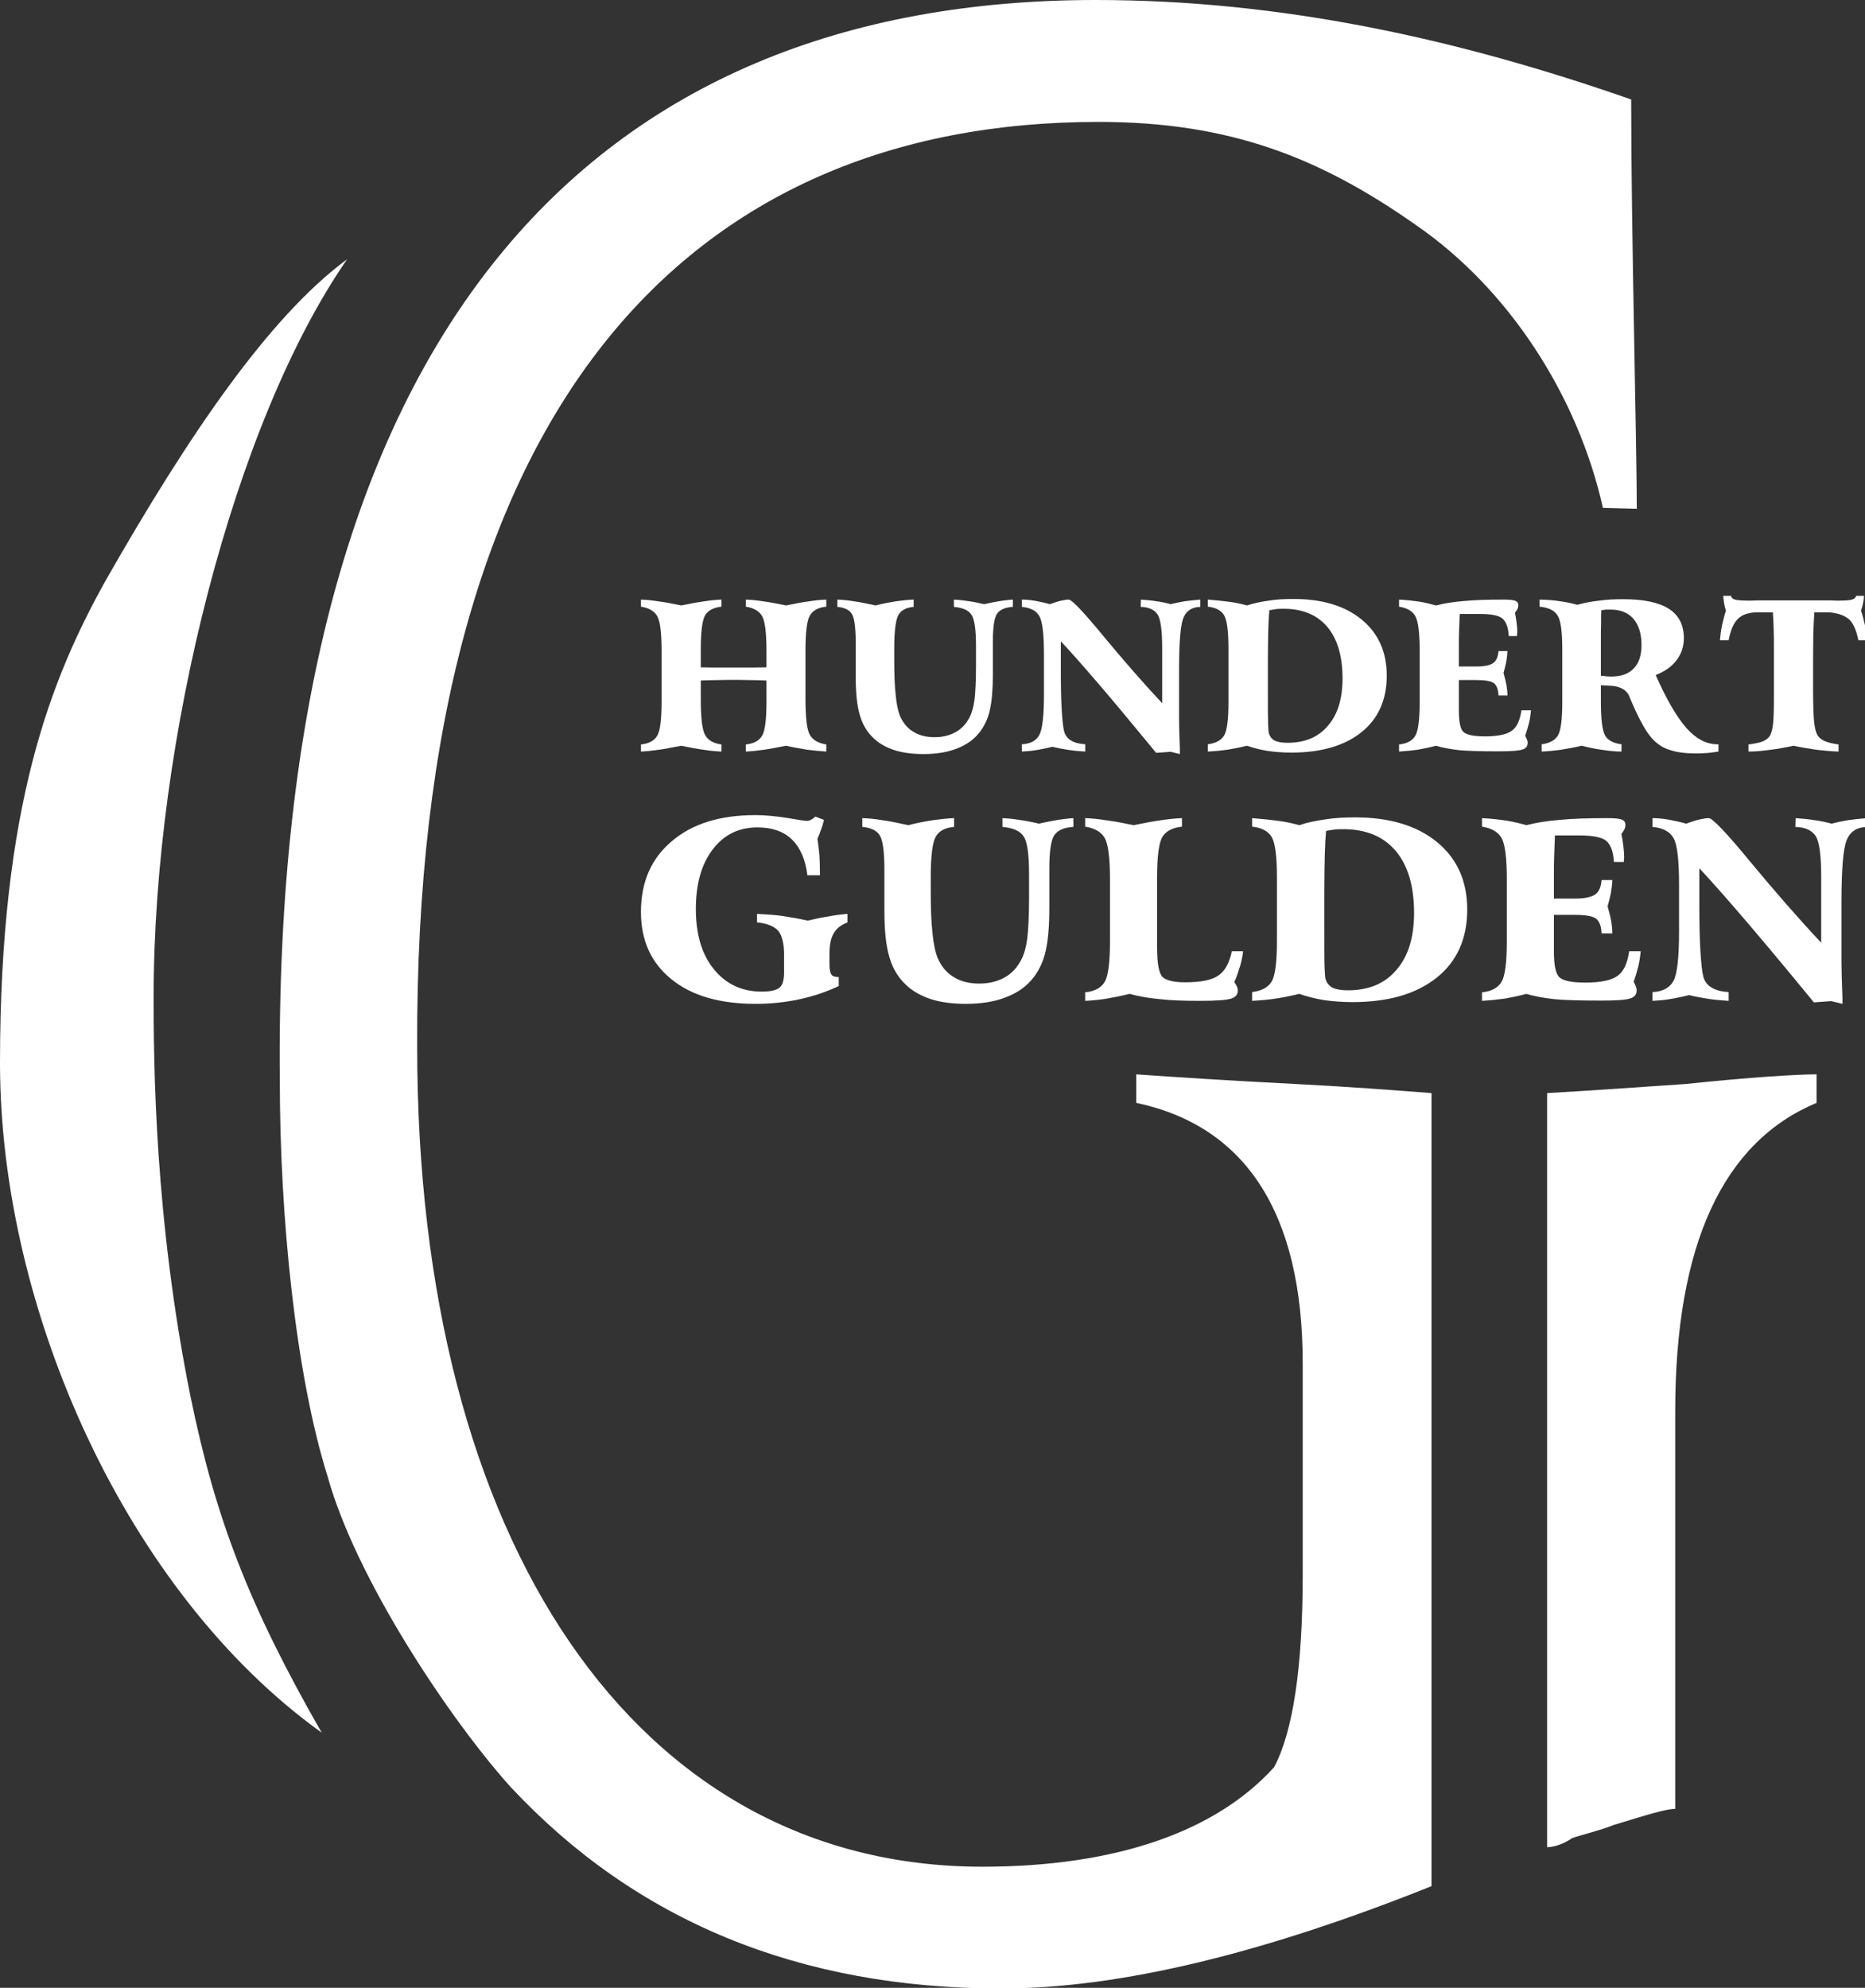 <?xml version="1.0" standalone="no"?>
<!DOCTYPE svg PUBLIC "-//W3C//DTD SVG 1.1//EN" "http://www.w3.org/Graphics/SVG/1.1/DTD/svg11.dtd">
<!--Generator: Xara Designer (www.xara.com), SVG filter version: 6.0.0.4-->
<svg stroke-width="0.501" stroke-linejoin="bevel" fill-rule="evenodd" xmlns:xlink="http://www.w3.org/1999/xlink" xmlns="http://www.w3.org/2000/svg" version="1.1" overflow="visible" width="124.725pt" height="132.945pt" viewBox="0 0 124.725 132.945">
 <rect x="0" y="0" width="124.725" height="132.945" fill="#333333" stroke="none"/>
 <defs>
	</defs>
 <g id="Document" fill="none" stroke="black" font-family="Times New Roman" font-size="16" transform="scale(1 -1)">
  <g id="Spread" transform="translate(0 -132.945)">
   <g id="Layer 1">
    <g id="Group" fill="#ffffff" fill-rule="nonzero" stroke-linejoin="miter" stroke="none" stroke-width="0.406">
     <g id="Group_1">
      <path d="M 42.866,92.844 C 43.241,92.832 43.646,92.789 44.079,92.72 C 44.524,92.662 45.014,92.565 45.555,92.453 C 46.115,92.565 46.603,92.662 47.035,92.72 C 47.48,92.789 47.885,92.832 48.249,92.844 L 48.249,92.372 C 47.719,92.314 47.356,92.121 47.159,91.8 C 46.966,91.464 46.866,90.711 46.866,89.528 L 46.866,88.717 L 46.866,88.314 C 47.174,88.314 47.48,88.299 47.789,88.299 C 48.109,88.299 48.527,88.299 49.056,88.299 C 49.586,88.299 50.019,88.299 50.339,88.299 C 50.645,88.299 50.966,88.314 51.259,88.314 L 51.259,89.416 C 51.259,90.629 51.162,91.395 50.966,91.742 C 50.772,92.078 50.409,92.287 49.879,92.372 L 49.879,92.844 C 50.255,92.832 50.66,92.789 51.093,92.72 C 51.537,92.662 52.025,92.565 52.569,92.453 C 53.114,92.565 53.601,92.662 54.049,92.72 C 54.479,92.789 54.899,92.832 55.259,92.844 L 55.259,92.372 C 54.718,92.314 54.355,92.121 54.158,91.77 C 53.964,91.437 53.867,90.656 53.867,89.428 L 53.867,88.717 L 53.867,86.22 C 53.867,84.953 53.964,84.145 54.158,83.797 C 54.37,83.446 54.73,83.237 55.259,83.155 L 55.259,82.68 C 54.842,82.707 54.424,82.75 53.979,82.804 C 53.531,82.877 53.056,82.959 52.569,83.07 C 51.955,82.947 51.426,82.847 51.008,82.792 C 50.59,82.735 50.212,82.695 49.879,82.68 L 49.879,83.155 C 50.409,83.21 50.772,83.406 50.966,83.739 C 51.162,84.06 51.259,84.828 51.259,86.012 L 51.259,86.822 L 51.259,87.434 C 50.784,87.449 50.351,87.464 49.991,87.464 C 49.613,87.476 49.307,87.476 49.056,87.476 C 48.805,87.476 48.5,87.476 48.137,87.464 C 47.774,87.464 47.356,87.449 46.866,87.434 L 46.866,86.124 C 46.866,84.91 46.966,84.117 47.159,83.782 C 47.356,83.434 47.719,83.225 48.249,83.155 L 48.249,82.68 C 47.885,82.695 47.468,82.735 47.035,82.804 C 46.587,82.862 46.1,82.959 45.555,83.07 C 44.929,82.947 44.412,82.847 43.994,82.792 C 43.577,82.735 43.201,82.695 42.866,82.68 L 42.866,83.155 C 43.395,83.21 43.758,83.406 43.952,83.739 C 44.149,84.06 44.245,84.828 44.245,86.012 L 44.245,86.822 L 44.245,89.416 C 44.245,90.629 44.149,91.395 43.952,91.742 C 43.758,92.078 43.395,92.287 42.866,92.372 L 42.866,92.844 Z" marker-start="none" marker-end="none"/>
      <path d="M 55.998,92.844 C 56.333,92.832 56.696,92.801 57.099,92.732 C 57.504,92.677 57.979,92.581 58.551,92.453 C 59.038,92.581 59.498,92.662 59.931,92.732 C 60.349,92.789 60.739,92.832 61.102,92.844 L 61.102,92.357 C 60.6,92.314 60.264,92.133 60.082,91.812 C 59.901,91.491 59.804,90.738 59.804,89.567 L 59.804,88.844 C 59.804,87.854 59.831,87.059 59.901,86.459 C 59.958,85.86 60.055,85.4 60.182,85.08 C 60.376,84.62 60.669,84.257 61.059,84.018 C 61.45,83.766 61.937,83.642 62.497,83.642 C 63.038,83.642 63.498,83.754 63.904,83.978 C 64.294,84.187 64.6,84.52 64.824,84.937 C 64.99,85.246 65.102,85.636 65.172,86.139 C 65.229,86.626 65.271,87.364 65.271,88.369 L 65.271,89.736 C 65.271,90.85 65.172,91.549 64.963,91.839 C 64.769,92.133 64.379,92.302 63.792,92.357 L 63.792,92.844 C 64.085,92.832 64.391,92.801 64.727,92.747 C 65.048,92.705 65.411,92.635 65.813,92.538 C 66.203,92.623 66.551,92.693 66.872,92.747 C 67.181,92.789 67.474,92.832 67.737,92.844 L 67.737,92.357 C 67.223,92.329 66.872,92.175 66.678,91.897 C 66.497,91.63 66.4,91.019 66.4,90.057 L 66.4,88.983 L 66.4,87.839 C 66.4,86.835 66.33,86.054 66.203,85.482 C 66.079,84.91 65.855,84.438 65.562,84.033 C 65.187,83.53 64.684,83.155 64.043,82.904 C 63.401,82.638 62.636,82.514 61.755,82.514 C 61.032,82.514 60.391,82.596 59.846,82.765 C 59.29,82.947 58.83,83.195 58.451,83.546 C 58.019,83.948 57.698,84.45 57.519,85.065 C 57.323,85.679 57.226,86.556 57.226,87.7 L 57.226,89.945 C 57.226,90.989 57.141,91.63 56.96,91.897 C 56.793,92.16 56.473,92.314 55.998,92.357 L 55.998,92.844 Z" marker-start="none" marker-end="none"/>
      <path d="M 77.723,85.915 L 77.723,89.597 C 77.723,90.753 77.623,91.506 77.43,91.827 C 77.221,92.16 76.843,92.341 76.286,92.357 L 76.301,92.844 C 76.664,92.816 77.012,92.789 77.345,92.732 C 77.666,92.693 77.986,92.623 78.295,92.538 C 78.585,92.608 78.894,92.677 79.215,92.732 C 79.536,92.774 79.899,92.816 80.274,92.844 L 80.274,92.357 C 79.717,92.341 79.339,92.105 79.145,91.63 C 78.949,91.17 78.852,90.015 78.852,88.16 L 78.852,84.841 C 78.852,84.465 78.867,83.797 78.906,82.847 C 78.906,82.707 78.906,82.583 78.906,82.514 L 78.28,82.665 L 77.318,82.596 C 77.248,82.68 77.136,82.819 76.997,82.986 C 74.307,86.263 72.286,88.62 70.945,90.057 L 70.945,88.063 C 70.945,87.043 70.961,86.193 71.003,85.482 C 71.045,84.771 71.1,84.284 71.169,84.018 C 71.239,83.766 71.393,83.558 71.629,83.418 C 71.88,83.267 72.186,83.195 72.576,83.167 L 72.576,82.68 C 72.186,82.707 71.811,82.735 71.448,82.792 C 71.084,82.847 70.724,82.916 70.374,83.001 C 69.998,82.904 69.635,82.834 69.302,82.777 C 68.967,82.723 68.646,82.695 68.34,82.68 L 68.34,83.167 C 68.909,83.195 69.302,83.406 69.511,83.797 C 69.72,84.199 69.817,85.107 69.817,86.556 L 69.817,87.603 L 69.817,89.107 C 69.817,90.502 69.72,91.379 69.511,91.73 C 69.315,92.09 68.924,92.302 68.34,92.357 L 68.34,92.844 C 68.619,92.844 68.924,92.816 69.23,92.762 C 69.551,92.705 69.871,92.635 70.207,92.538 C 70.528,92.65 70.779,92.732 70.973,92.774 C 71.169,92.816 71.336,92.844 71.475,92.844 C 71.672,92.844 72.452,92.036 73.79,90.405 C 75.142,88.774 76.452,87.267 77.723,85.915 Z" marker-start="none" marker-end="none"/>
      <path d="M 83.397,83.07 C 83.007,82.974 82.604,82.889 82.172,82.819 C 81.724,82.75 81.264,82.707 80.777,82.68 L 80.777,83.167 C 81.306,83.237 81.669,83.434 81.863,83.754 C 82.06,84.075 82.156,84.828 82.156,86.012 L 82.156,86.822 L 82.156,89.54 C 82.156,90.726 82.06,91.464 81.863,91.8 C 81.669,92.121 81.306,92.314 80.777,92.372 L 80.777,92.844 C 81.333,92.801 81.824,92.747 82.241,92.693 C 82.674,92.635 83.049,92.55 83.397,92.453 C 83.857,92.608 84.347,92.705 84.849,92.774 C 85.364,92.859 85.908,92.886 86.492,92.886 C 88.432,92.886 89.951,92.426 91.067,91.506 C 92.181,90.587 92.741,89.346 92.741,87.754 C 92.741,86.151 92.181,84.883 91.052,83.978 C 89.924,83.07 88.362,82.611 86.353,82.611 C 85.796,82.611 85.267,82.653 84.777,82.723 C 84.289,82.804 83.83,82.916 83.397,83.07 Z M 84.792,86.78 C 84.792,85.609 84.792,84.856 84.807,84.52 C 84.819,84.199 84.834,83.99 84.862,83.894 C 84.931,83.67 85.058,83.515 85.24,83.418 C 85.433,83.322 85.727,83.267 86.102,83.267 C 87.261,83.267 88.166,83.642 88.807,84.408 C 89.464,85.161 89.784,86.22 89.784,87.573 C 89.784,89.053 89.448,90.208 88.765,91.019 C 88.084,91.827 87.106,92.23 85.851,92.23 C 85.727,92.23 85.572,92.23 85.418,92.218 C 85.267,92.19 85.085,92.175 84.889,92.133 C 84.862,91.827 84.834,91.395 84.819,90.838 C 84.807,90.293 84.792,89.597 84.792,88.744 L 84.792,86.78 Z" marker-start="none" marker-end="none"/>
      <path d="M 93.564,92.844 C 94.093,92.816 94.541,92.762 94.943,92.705 C 95.334,92.635 95.697,92.55 96.033,92.453 C 96.574,92.593 97.189,92.693 97.884,92.747 C 98.583,92.816 99.461,92.844 100.535,92.844 C 100.953,92.844 101.219,92.816 101.343,92.762 C 101.482,92.705 101.54,92.608 101.54,92.468 C 101.54,92.384 101.524,92.302 101.482,92.218 C 101.443,92.133 101.385,92.051 101.316,91.966 C 101.37,91.715 101.4,91.479 101.428,91.27 C 101.455,91.059 101.47,90.865 101.47,90.683 C 101.47,90.656 101.47,90.599 101.455,90.544 C 101.455,90.487 101.455,90.447 101.455,90.405 L 100.898,90.405 C 100.871,90.977 100.729,91.352 100.481,91.576 C 100.229,91.785 99.727,91.882 98.986,91.882 L 97.621,91.882 C 97.606,91.479 97.594,91.101 97.579,90.753 C 97.564,90.405 97.564,90.112 97.564,89.876 L 97.564,88.369 L 98.722,88.369 C 99.279,88.369 99.658,88.453 99.866,88.605 C 100.06,88.744 100.187,89.01 100.214,89.401 L 100.813,89.401 C 100.801,89.149 100.771,88.898 100.729,88.662 C 100.674,88.411 100.62,88.175 100.55,87.936 C 100.632,87.643 100.701,87.379 100.744,87.143 C 100.786,86.892 100.813,86.653 100.813,86.432 L 100.214,86.432 C 100.199,86.835 100.09,87.113 99.909,87.252 C 99.727,87.394 99.322,87.464 98.722,87.464 L 97.564,87.464 L 97.564,85.428 C 97.564,84.659 97.664,84.172 97.872,83.99 C 98.081,83.797 98.556,83.697 99.307,83.697 C 100.172,83.697 100.771,83.824 101.107,84.075 C 101.443,84.311 101.651,84.771 101.748,85.44 L 102.39,85.44 C 102.363,85.149 102.32,84.856 102.251,84.577 C 102.181,84.299 102.096,84.018 101.999,83.739 C 102.054,83.642 102.096,83.546 102.124,83.476 C 102.154,83.406 102.166,83.337 102.166,83.267 C 102.166,83.043 102.054,82.889 101.818,82.819 C 101.594,82.735 101.049,82.695 100.199,82.695 C 98.986,82.695 98.108,82.723 97.552,82.777 C 96.995,82.847 96.478,82.931 96.033,83.07 C 95.627,82.959 95.222,82.877 94.819,82.804 C 94.399,82.75 93.996,82.707 93.564,82.68 L 93.564,83.155 C 94.093,83.21 94.456,83.406 94.65,83.739 C 94.847,84.06 94.943,84.828 94.943,86.012 L 94.943,86.822 L 94.943,89.416 C 94.943,90.629 94.847,91.395 94.65,91.742 C 94.456,92.078 94.093,92.287 93.564,92.372 L 93.564,92.844 Z" marker-start="none" marker-end="none"/>
      <path d="M 107.061,87.754 C 107.213,87.742 107.34,87.727 107.452,87.712 C 107.576,87.7 107.688,87.7 107.784,87.7 C 108.426,87.7 108.928,87.882 109.264,88.245 C 109.612,88.605 109.778,89.122 109.778,89.806 C 109.778,90.559 109.597,91.143 109.237,91.561 C 108.886,91.966 108.372,92.175 107.73,92.175 C 107.618,92.175 107.506,92.175 107.409,92.175 C 107.297,92.16 107.201,92.148 107.089,92.133 C 107.073,91.924 107.073,91.63 107.073,91.27 C 107.061,90.907 107.061,90.502 107.061,90.069 L 107.061,87.754 Z M 110.729,87.797 C 111.452,86.151 112.151,84.968 112.792,84.241 C 113.434,83.53 114.114,83.167 114.856,83.167 L 114.925,83.167 L 114.925,82.68 C 114.674,82.638 114.423,82.611 114.172,82.583 C 113.921,82.568 113.67,82.556 113.419,82.556 C 112.735,82.556 112.178,82.626 111.745,82.765 C 111.297,82.889 110.937,83.113 110.629,83.406 C 110.169,83.836 109.682,84.701 109.137,85.957 C 109.055,86.151 108.998,86.29 108.955,86.39 C 108.762,86.835 108.302,87.074 107.603,87.086 C 107.367,87.101 107.201,87.113 107.061,87.113 L 107.061,86.054 C 107.061,84.828 107.158,84.06 107.352,83.739 C 107.533,83.434 107.896,83.237 108.441,83.167 L 108.441,82.68 C 108.036,82.68 107.618,82.723 107.173,82.792 C 106.741,82.847 106.266,82.947 105.778,83.07 C 105.249,82.947 104.774,82.862 104.326,82.792 C 103.881,82.735 103.476,82.695 103.101,82.68 L 103.101,83.167 C 103.63,83.237 103.993,83.434 104.187,83.754 C 104.384,84.075 104.48,84.828 104.48,86.012 L 104.48,86.822 L 104.48,89.47 C 104.48,90.683 104.384,91.464 104.16,91.785 C 103.951,92.121 103.561,92.314 102.961,92.372 L 102.961,92.844 C 103.476,92.832 103.936,92.801 104.341,92.732 C 104.759,92.677 105.137,92.593 105.485,92.496 C 105.945,92.623 106.432,92.72 106.949,92.774 C 107.452,92.844 107.981,92.871 108.523,92.871 C 109.906,92.871 110.922,92.662 111.606,92.23 C 112.275,91.8 112.611,91.143 112.611,90.266 C 112.611,89.706 112.441,89.207 112.12,88.786 C 111.788,88.353 111.328,88.033 110.729,87.797 Z" marker-start="none" marker-end="none"/>
      <path d="M 115.244,93.095 L 115.773,93.095 C 115.773,92.983 115.858,92.901 116.024,92.844 C 116.194,92.801 116.499,92.774 116.974,92.774 C 117.071,92.774 117.265,92.774 117.531,92.789 C 117.81,92.789 118.033,92.789 118.215,92.789 L 120.348,92.789 L 121.813,92.789 C 121.979,92.789 122.188,92.789 122.439,92.789 C 122.705,92.774 122.872,92.774 122.968,92.774 C 123.416,92.774 123.707,92.801 123.861,92.844 C 124.027,92.901 124.112,92.983 124.127,93.095 L 124.657,93.095 C 124.657,92.941 124.63,92.789 124.599,92.623 C 124.572,92.453 124.518,92.287 124.46,92.105 C 124.572,91.77 124.657,91.437 124.726,91.116 C 124.796,90.78 124.838,90.447 124.866,90.127 L 124.279,90.127 C 124.155,90.768 123.958,91.228 123.679,91.506 C 123.386,91.77 122.941,91.939 122.327,91.993 L 121.337,91.993 C 121.31,91.534 121.283,91.074 121.268,90.599 C 121.268,90.127 121.253,89.485 121.253,88.647 L 121.253,86.822 C 121.253,85.76 121.283,85.049 121.322,84.659 C 121.365,84.269 121.434,83.978 121.534,83.797 C 121.631,83.627 121.782,83.503 122.006,83.391 C 122.23,83.294 122.536,83.21 122.956,83.155 L 122.956,82.68 C 122.524,82.695 122.049,82.735 121.546,82.792 C 121.059,82.862 120.514,82.947 119.943,83.07 C 119.371,82.947 118.829,82.847 118.339,82.792 C 117.837,82.723 117.377,82.68 116.932,82.68 L 116.932,83.155 C 117.365,83.21 117.697,83.279 117.922,83.376 C 118.145,83.488 118.312,83.615 118.397,83.797 C 118.478,83.978 118.548,84.226 118.578,84.562 C 118.617,84.898 118.633,85.497 118.633,86.375 L 118.633,86.822 L 118.633,89.358 C 118.633,89.999 118.633,90.502 118.617,90.88 C 118.605,91.255 118.59,91.618 118.563,91.993 L 117.558,91.993 C 116.974,91.993 116.542,91.854 116.248,91.576 C 115.943,91.298 115.734,90.807 115.607,90.127 L 115.023,90.127 C 115.05,90.447 115.092,90.78 115.162,91.116 C 115.232,91.437 115.313,91.77 115.425,92.105 C 115.371,92.272 115.328,92.426 115.301,92.593 C 115.274,92.747 115.259,92.913 115.244,93.095 Z" marker-start="none" marker-end="none"/>
     </g>
    </g>
    <g id="Group_2" fill="#ffffff" fill-rule="nonzero" stroke-linejoin="miter" stroke="none" stroke-width="0.25">
     <g id="Group_3">
      <path d="M 103.465,9.406 L 103.465,59.839 C 106.678,60.023 109.891,60.256 112.686,60.444 C 117.157,60.909 120.182,61.093 121.487,61.093 L 121.487,59.186 C 115.246,56.578 112.033,49.732 112.033,38.556 L 112.033,11.966 C 111.381,11.966 110.078,11.546 107.935,10.896 C 106.866,10.476 105.793,10.243 105.14,10.011 C 104.535,9.59 103.885,9.406 103.465,9.406 Z M 23.213,115.605 C 15.66,104.708 10.275,83.558 10.275,66.292 C 10.275,61.962 10.322,51.457 12.759,39.457 C 14.406,31.469 16.579,25.678 21.514,17.065 C 8.481,26.406 0,45.337 0,61.845 C 0,79.117 3.435,87.608 7.083,94.151 C 12.576,103.788 17.985,111.758 23.213,115.605 Z M 95.734,59.839 L 95.734,6.798 C 84.558,2.327 74.92,-0.045 66.956,-0.045 C 53.452,-0.045 42.509,4.467 34.125,13.456 C 30.075,17.974 23.807,27.337 21.9,34.23 C 19.757,41.076 18.713,51.633 18.713,60.667 C 18.225,110.985 39.794,132.945 73.275,132.945 C 85.708,132.945 97.494,130.345 109.088,126.292 C 109.088,117.49 109.463,103.199 109.463,98.917 L 107.199,98.977 C 105.521,106.472 100.908,113.625 94.671,117.91 C 88.242,122.425 82.216,124.792 73.463,124.792 C 46.172,124.792 27.713,105.855 27.9,62.917 C 27.9,29.856 42.509,8.1 65.698,8.1 C 74.687,8.1 81.345,10.476 85.211,14.761 C 86.468,17.134 87.121,21.419 87.121,27.612 L 87.121,41.769 C 87.121,51.875 83.255,57.648 75.989,59.186 L 75.989,61.093 C 78.553,60.909 82.183,60.676 86.701,60.444 C 90.334,60.256 93.359,60.023 95.734,59.839 Z" marker-start="none" marker-end="none"/>
     </g>
    </g>
    <g id="Group_4" fill="#ffffff" fill-rule="nonzero" stroke-linejoin="miter" stroke="none" stroke-width="0.409">
     <g id="Group_5">
      <path d="M 54.532,78.33 L 55.103,78.111 C 55.052,77.875 54.987,77.66 54.903,77.442 C 54.834,77.238 54.75,77.038 54.667,76.853 C 54.717,76.485 54.768,76.118 54.801,75.747 C 54.819,75.379 54.834,75.026 54.834,74.673 L 54.834,74.408 L 53.997,74.408 C 53.863,75.463 53.528,76.249 52.957,76.805 C 52.404,77.34 51.632,77.609 50.661,77.609 C 49.402,77.609 48.417,77.122 47.66,76.132 C 46.907,75.143 46.536,73.818 46.536,72.145 C 46.536,70.45 46.939,69.107 47.743,68.121 C 48.547,67.132 49.606,66.626 50.945,66.626 C 51.516,66.626 51.902,66.713 52.12,66.881 C 52.338,67.048 52.437,67.397 52.437,67.936 L 52.437,69.06 C 52.437,69.831 52.306,70.366 52.051,70.686 C 51.785,70.988 51.316,71.188 50.628,71.254 L 50.628,71.825 C 51.247,71.792 51.836,71.759 52.389,71.676 C 52.957,71.588 53.495,71.49 54.015,71.374 C 54.517,71.49 54.969,71.588 55.423,71.657 C 55.856,71.741 56.278,71.792 56.678,71.825 L 56.678,71.254 C 56.242,71.086 55.944,70.853 55.758,70.533 C 55.572,70.231 55.471,69.762 55.471,69.158 L 55.471,68.489 C 55.471,68.103 55.522,67.867 55.605,67.768 C 55.674,67.652 55.842,67.601 56.093,67.601 L 56.093,66.997 C 55.27,66.611 54.383,66.309 53.444,66.109 C 52.487,65.906 51.534,65.808 50.545,65.808 C 48.147,65.808 46.27,66.342 44.909,67.448 C 43.552,68.54 42.865,70.031 42.865,71.959 C 42.865,73.953 43.552,75.528 44.928,76.685 C 46.303,77.86 48.162,78.431 50.526,78.431 C 51.149,78.431 51.851,78.362 52.622,78.246 C 53.375,78.111 53.83,78.046 53.946,78.046 C 54.03,78.046 54.132,78.06 54.216,78.111 C 54.299,78.144 54.416,78.228 54.532,78.33 Z" marker-start="none" marker-end="none"/>
      <path d="M 57.668,78.228 C 58.072,78.213 58.509,78.177 58.992,78.093 C 59.48,78.028 60.051,77.911 60.739,77.758 C 61.324,77.911 61.877,78.009 62.398,78.093 C 62.9,78.162 63.369,78.213 63.806,78.228 L 63.806,77.642 C 63.202,77.591 62.798,77.373 62.58,76.987 C 62.361,76.602 62.245,75.696 62.245,74.288 L 62.245,73.418 C 62.245,72.229 62.278,71.272 62.361,70.551 C 62.43,69.831 62.547,69.278 62.7,68.893 C 62.932,68.34 63.285,67.903 63.755,67.616 C 64.224,67.314 64.81,67.164 65.483,67.164 C 66.134,67.164 66.687,67.299 67.174,67.568 C 67.644,67.819 68.011,68.22 68.28,68.722 C 68.48,69.093 68.615,69.562 68.699,70.166 C 68.768,70.752 68.819,71.639 68.819,72.847 L 68.819,74.491 C 68.819,75.83 68.699,76.671 68.448,77.02 C 68.215,77.373 67.746,77.577 67.04,77.642 L 67.04,78.228 C 67.393,78.213 67.76,78.177 68.164,78.111 C 68.55,78.06 68.986,77.977 69.47,77.86 C 69.939,77.962 70.358,78.046 70.743,78.111 C 71.114,78.162 71.467,78.213 71.784,78.228 L 71.784,77.642 C 71.165,77.609 70.743,77.424 70.51,77.089 C 70.292,76.769 70.176,76.034 70.176,74.877 L 70.176,73.586 L 70.176,72.21 C 70.176,71.003 70.092,70.064 69.939,69.376 C 69.79,68.689 69.521,68.121 69.168,67.634 C 68.717,67.03 68.113,66.579 67.342,66.277 C 66.57,65.957 65.65,65.808 64.591,65.808 C 63.722,65.808 62.951,65.906 62.296,66.109 C 61.626,66.328 61.073,66.626 60.619,67.048 C 60.098,67.532 59.713,68.136 59.498,68.874 C 59.262,69.613 59.145,70.668 59.145,72.043 L 59.145,74.742 C 59.145,75.998 59.043,76.769 58.825,77.089 C 58.625,77.406 58.239,77.591 57.668,77.642 L 57.668,78.228 Z" marker-start="none" marker-end="none"/>
      <path d="M 72.573,78.228 C 73.024,78.213 73.511,78.162 74.032,78.079 C 74.566,78.009 75.156,77.893 75.807,77.758 C 76.48,77.893 77.066,78.009 77.586,78.079 C 78.121,78.162 78.608,78.213 79.045,78.228 L 79.045,77.66 C 78.408,77.591 77.972,77.358 77.735,76.973 C 77.502,76.569 77.382,75.663 77.382,74.24 L 77.382,73.265 L 77.382,69.595 C 77.382,68.521 77.502,67.867 77.735,67.616 C 77.972,67.383 78.474,67.248 79.245,67.248 C 80.3,67.248 81.038,67.397 81.475,67.699 C 81.926,68.001 82.214,68.54 82.381,69.326 L 83.134,69.326 C 83.101,69.009 83.032,68.674 82.934,68.34 C 82.832,68.001 82.716,67.634 82.548,67.266 C 82.632,67.132 82.697,67.03 82.73,66.946 C 82.767,66.862 82.781,66.779 82.781,66.695 C 82.781,66.426 82.632,66.259 82.33,66.157 C 82.01,66.058 81.308,66.008 80.202,66.008 C 79.18,66.008 78.288,66.04 77.553,66.124 C 76.815,66.193 76.142,66.309 75.541,66.477 C 74.952,66.328 74.417,66.226 73.93,66.142 C 73.446,66.073 72.991,66.026 72.573,66.008 L 72.573,66.579 C 73.209,66.644 73.646,66.881 73.879,67.281 C 74.115,67.667 74.232,68.591 74.232,70.013 L 74.232,70.988 L 74.232,74.106 C 74.232,75.565 74.115,76.485 73.879,76.903 C 73.646,77.307 73.209,77.558 72.573,77.66 L 72.573,78.228 Z" marker-start="none" marker-end="none"/>
      <path d="M 86.888,66.477 C 86.419,66.36 85.935,66.259 85.415,66.175 C 84.876,66.091 84.323,66.04 83.738,66.008 L 83.738,66.593 C 84.374,66.677 84.811,66.913 85.044,67.299 C 85.28,67.685 85.397,68.591 85.397,70.013 L 85.397,70.988 L 85.397,74.255 C 85.397,75.681 85.28,76.569 85.044,76.973 C 84.811,77.358 84.374,77.591 83.738,77.66 L 83.738,78.228 C 84.407,78.177 84.997,78.111 85.499,78.046 C 86.019,77.977 86.47,77.875 86.888,77.758 C 87.441,77.944 88.031,78.06 88.635,78.144 C 89.253,78.246 89.908,78.279 90.61,78.279 C 92.942,78.279 94.768,77.726 96.111,76.62 C 97.449,75.514 98.123,74.022 98.123,72.109 C 98.123,70.18 97.449,68.656 96.092,67.568 C 94.736,66.477 92.858,65.924 90.443,65.924 C 89.773,65.924 89.137,65.975 88.547,66.058 C 87.961,66.157 87.408,66.291 86.888,66.477 Z M 88.565,70.937 C 88.565,69.529 88.565,68.623 88.584,68.22 C 88.598,67.834 88.616,67.583 88.649,67.466 C 88.733,67.197 88.886,67.012 89.104,66.895 C 89.337,66.779 89.69,66.713 90.141,66.713 C 91.534,66.713 92.622,67.164 93.393,68.085 C 94.183,68.991 94.568,70.264 94.568,71.89 C 94.568,73.669 94.164,75.059 93.342,76.034 C 92.524,77.005 91.348,77.489 89.839,77.489 C 89.69,77.489 89.504,77.489 89.319,77.475 C 89.137,77.442 88.918,77.424 88.682,77.373 C 88.649,77.005 88.616,76.485 88.598,75.816 C 88.584,75.161 88.565,74.324 88.565,73.298 L 88.565,70.937 Z" marker-start="none" marker-end="none"/>
      <path d="M 99.112,78.228 C 99.748,78.195 100.287,78.129 100.771,78.06 C 101.24,77.977 101.677,77.875 102.08,77.758 C 102.732,77.926 103.47,78.046 104.307,78.111 C 105.147,78.195 106.202,78.228 107.494,78.228 C 107.996,78.228 108.316,78.195 108.465,78.129 C 108.632,78.06 108.702,77.944 108.702,77.777 C 108.702,77.675 108.683,77.577 108.632,77.475 C 108.585,77.373 108.516,77.275 108.432,77.173 C 108.498,76.871 108.534,76.587 108.567,76.336 C 108.6,76.081 108.618,75.848 108.618,75.63 C 108.618,75.597 108.618,75.528 108.6,75.463 C 108.6,75.394 108.6,75.346 108.6,75.295 L 107.93,75.295 C 107.898,75.983 107.727,76.434 107.428,76.703 C 107.126,76.954 106.522,77.071 105.631,77.071 L 103.99,77.071 C 103.972,76.587 103.958,76.132 103.939,75.714 C 103.921,75.295 103.921,74.943 103.921,74.659 L 103.921,72.847 L 105.315,72.847 C 105.984,72.847 106.439,72.949 106.69,73.131 C 106.923,73.298 107.075,73.618 107.108,74.088 L 107.828,74.088 C 107.814,73.786 107.778,73.484 107.727,73.2 C 107.661,72.898 107.596,72.614 107.512,72.327 C 107.61,71.974 107.694,71.657 107.745,71.374 C 107.796,71.072 107.828,70.784 107.828,70.519 L 107.108,70.519 C 107.09,71.003 106.959,71.337 106.741,71.505 C 106.522,71.676 106.035,71.759 105.315,71.759 L 103.921,71.759 L 103.921,69.311 C 103.921,68.387 104.041,67.801 104.292,67.583 C 104.543,67.35 105.115,67.23 106.017,67.23 C 107.057,67.23 107.778,67.383 108.181,67.685 C 108.585,67.968 108.836,68.521 108.953,69.326 L 109.724,69.326 C 109.691,68.976 109.64,68.623 109.557,68.289 C 109.473,67.954 109.371,67.616 109.255,67.281 C 109.32,67.164 109.371,67.048 109.404,66.964 C 109.44,66.881 109.455,66.797 109.455,66.713 C 109.455,66.444 109.32,66.259 109.036,66.175 C 108.767,66.073 108.112,66.026 107.09,66.026 C 105.631,66.026 104.576,66.058 103.907,66.124 C 103.237,66.208 102.615,66.309 102.08,66.477 C 101.593,66.342 101.105,66.244 100.622,66.157 C 100.116,66.091 99.632,66.04 99.112,66.008 L 99.112,66.579 C 99.748,66.644 100.185,66.881 100.418,67.281 C 100.654,67.667 100.771,68.591 100.771,70.013 L 100.771,70.988 L 100.771,74.106 C 100.771,75.565 100.654,76.485 100.418,76.903 C 100.185,77.307 99.748,77.558 99.112,77.66 L 99.112,78.228 Z" marker-start="none" marker-end="none"/>
      <path d="M 121.795,69.897 L 121.795,74.324 C 121.795,75.714 121.675,76.62 121.442,77.005 C 121.191,77.406 120.736,77.624 120.067,77.642 L 120.085,78.228 C 120.522,78.195 120.94,78.162 121.34,78.093 C 121.726,78.046 122.111,77.962 122.482,77.86 C 122.832,77.944 123.203,78.028 123.588,78.093 C 123.974,78.144 124.411,78.195 124.862,78.228 L 124.862,77.642 C 124.192,77.624 123.737,77.34 123.505,76.769 C 123.268,76.216 123.152,74.826 123.152,72.596 L 123.152,68.605 C 123.152,68.154 123.17,67.35 123.217,66.208 C 123.217,66.04 123.217,65.891 123.217,65.808 L 122.464,65.99 L 121.307,65.906 C 121.224,66.008 121.089,66.175 120.922,66.375 C 117.687,70.315 115.257,73.149 113.646,74.877 L 113.646,72.48 C 113.646,71.254 113.664,70.231 113.715,69.376 C 113.766,68.521 113.831,67.936 113.915,67.616 C 113.998,67.314 114.184,67.063 114.468,66.895 C 114.77,66.713 115.137,66.626 115.607,66.593 L 115.607,66.008 C 115.137,66.04 114.686,66.073 114.249,66.142 C 113.813,66.208 113.38,66.291 112.958,66.393 C 112.507,66.277 112.07,66.193 111.67,66.124 C 111.266,66.058 110.881,66.026 110.513,66.008 L 110.513,66.593 C 111.197,66.626 111.67,66.881 111.921,67.35 C 112.172,67.834 112.289,68.925 112.289,70.668 L 112.289,71.927 L 112.289,73.735 C 112.289,75.412 112.172,76.467 111.921,76.889 C 111.685,77.322 111.215,77.577 110.513,77.642 L 110.513,78.228 C 110.848,78.228 111.215,78.195 111.583,78.129 C 111.969,78.06 112.354,77.977 112.758,77.86 C 113.144,77.995 113.445,78.093 113.678,78.144 C 113.915,78.195 114.115,78.228 114.282,78.228 C 114.519,78.228 115.457,77.256 117.065,75.295 C 118.692,73.335 120.267,71.523 121.795,69.897 Z" marker-start="none" marker-end="none"/>
     </g>
    </g>
   </g>
  </g>
 </g>
</svg>
